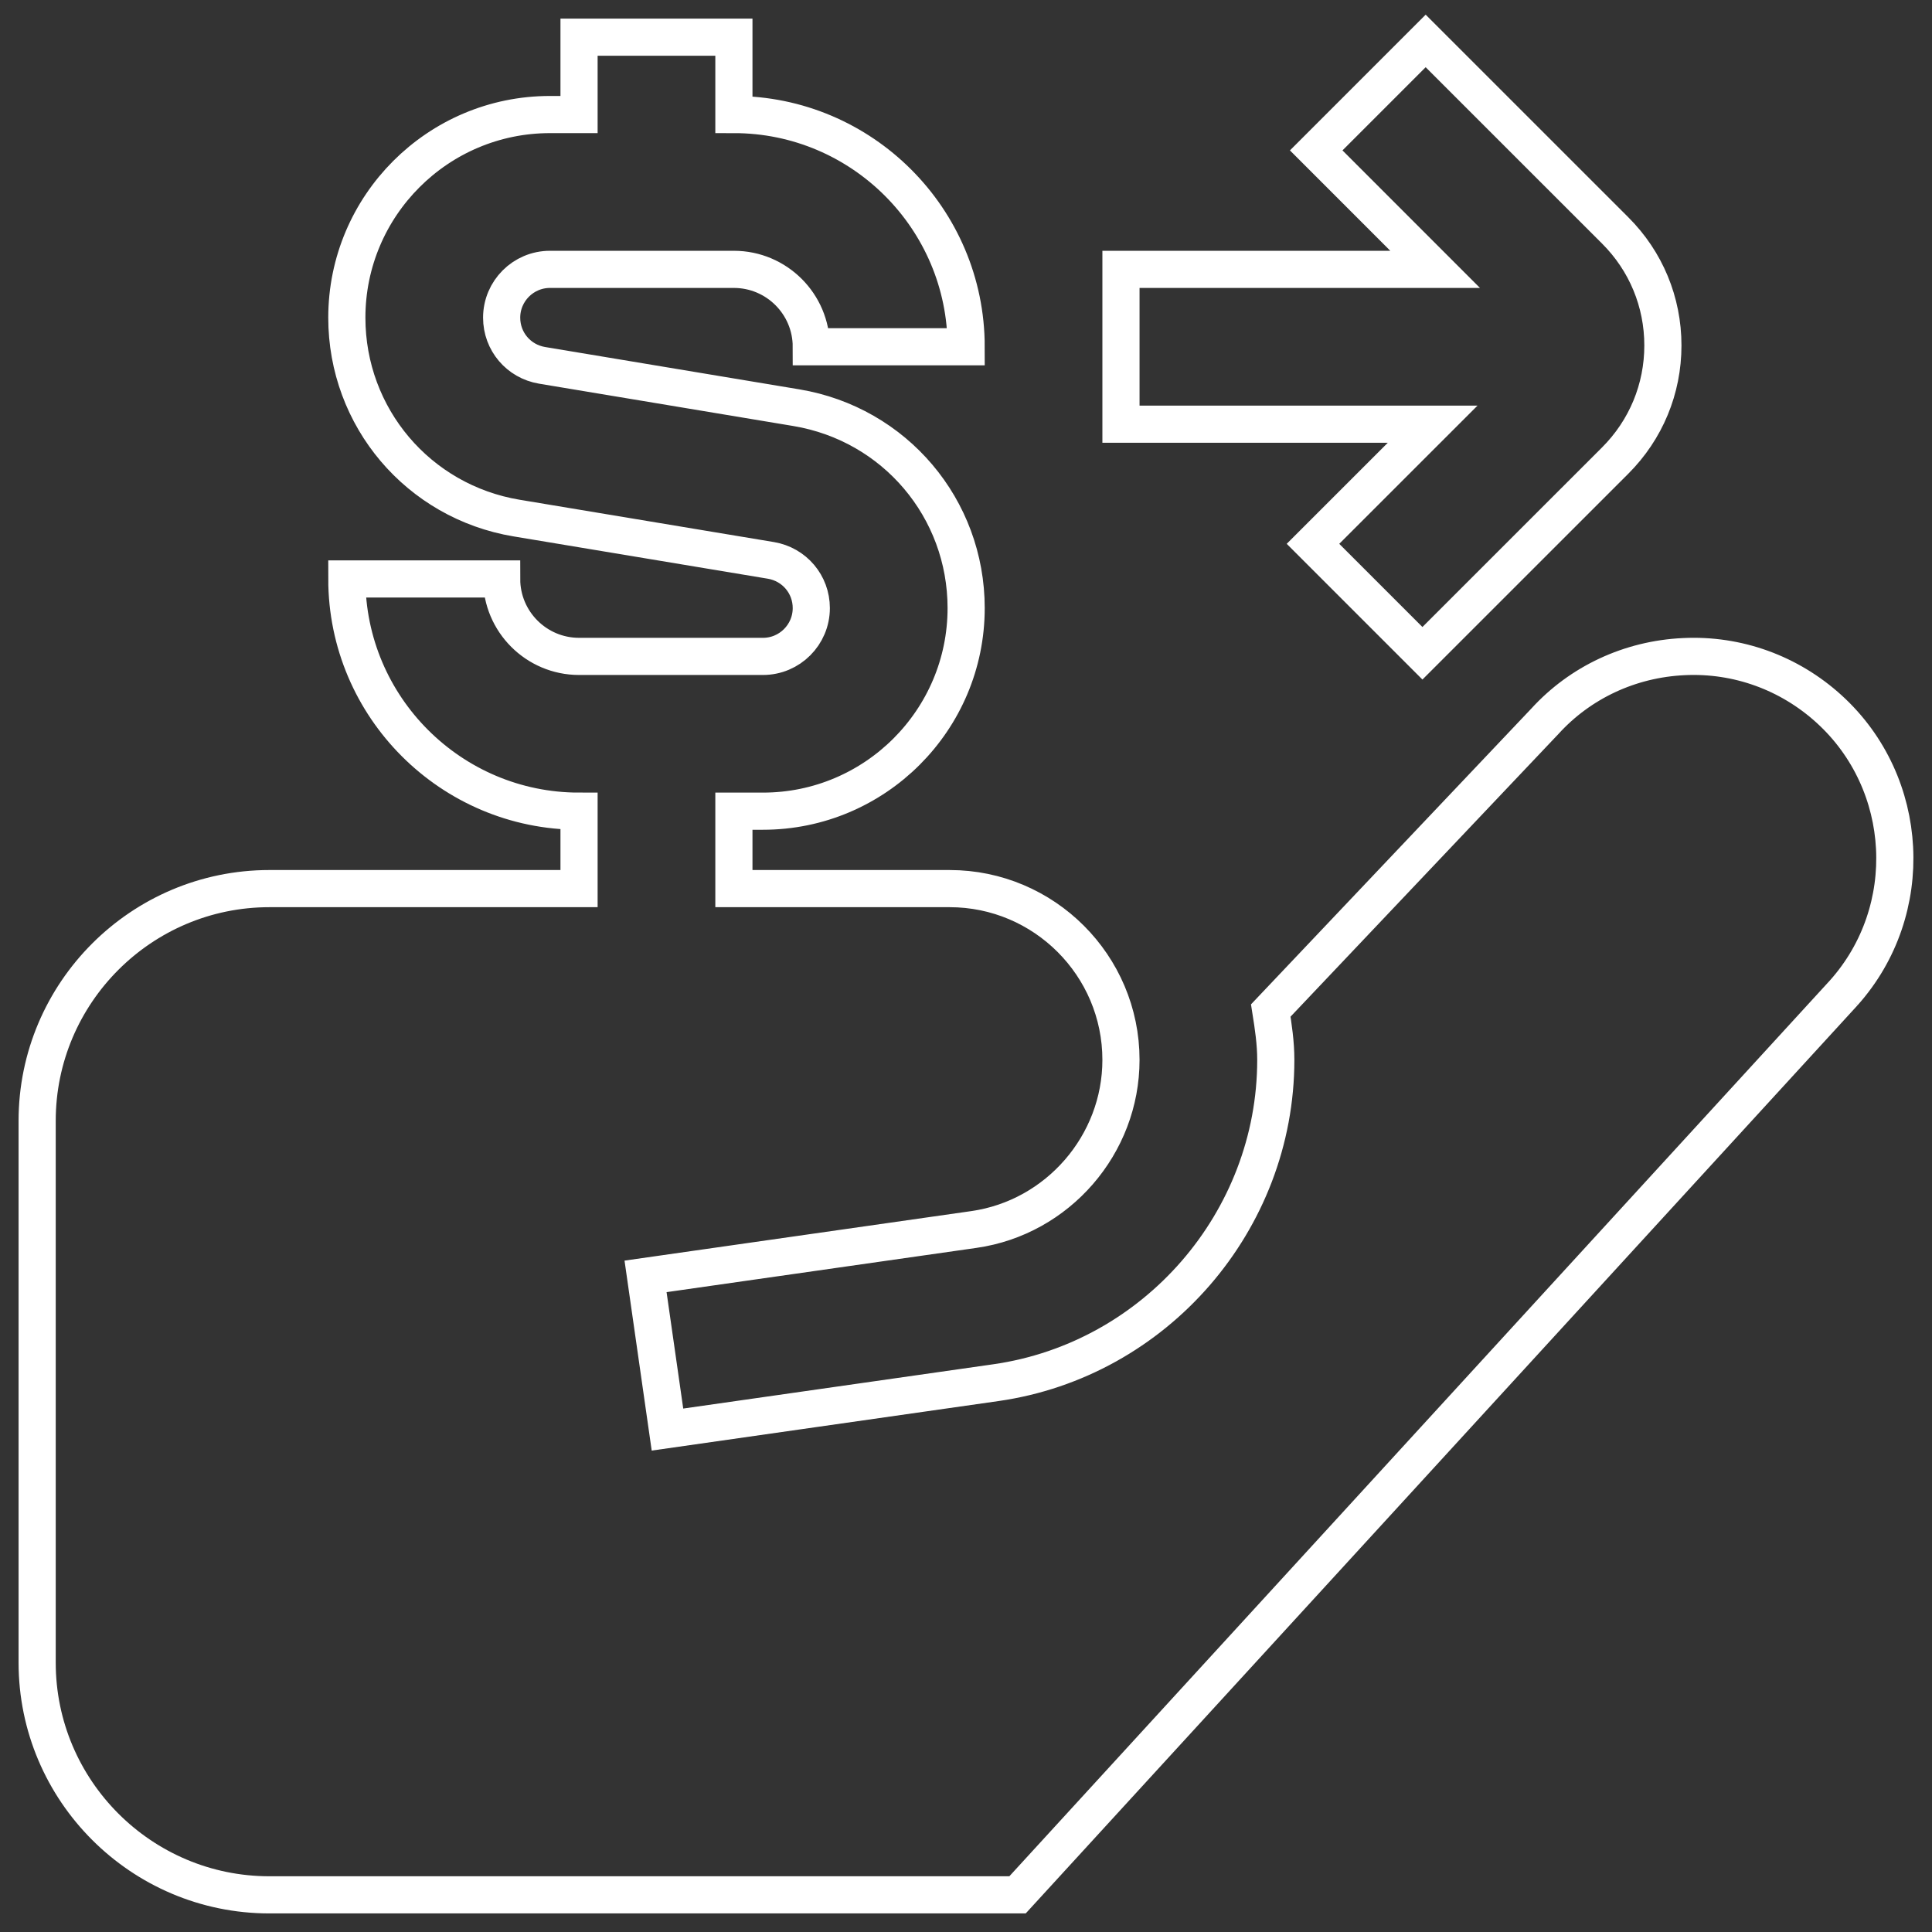 <svg xmlns="http://www.w3.org/2000/svg" fill="none" viewBox="0 0 52 52" height="52" width="52">
<rect x="0" y="0" width="52" height="52" fill="#333333" stroke="none"/>
<path stroke="white" d="M49.628 26.719L27.387 51H7.251C3.805 51 1 48.196 1 44.75V30.167C1 26.721 3.805 23.917 7.251 23.917H15.585V21.833C12.139 21.833 9.335 19.029 9.335 15.583H13.502C13.502 16.733 14.437 17.667 15.585 17.667H20.536C21.253 17.667 21.836 17.083 21.836 16.367C21.836 15.727 21.38 15.19 20.749 15.083L13.904 13.944C11.256 13.502 9.335 11.233 9.335 8.55C9.335 5.535 11.787 3.083 14.802 3.083H15.585V1H19.753V3.083C23.199 3.083 26.004 5.888 26.004 9.333H21.836C21.836 8.183 20.901 7.25 19.753 7.25H14.802C14.085 7.25 13.502 7.833 13.502 8.55C13.502 9.19 13.958 9.727 14.589 9.833L21.434 10.973C24.083 11.415 26.004 13.683 26.004 16.367C26.004 19.381 23.551 21.833 20.536 21.833H19.753V23.917H25.56C28.102 23.917 30.171 25.985 30.171 28.527C30.171 30.806 28.471 32.769 26.212 33.092L17.375 34.354L17.965 38.477L26.802 37.215C31.098 36.602 34.338 32.867 34.338 28.527C34.338 28.071 34.272 27.633 34.203 27.198L41.581 19.413C42.529 18.371 43.867 17.74 45.319 17.673C46.761 17.602 48.159 18.108 49.232 19.085C51.424 21.081 51.603 24.506 49.626 26.721L49.628 26.719ZM35.339 14.637L38.285 17.583L43.473 12.396C44.3 11.569 44.757 10.469 44.757 9.298C44.757 8.127 44.3 7.027 43.473 6.202L38.372 1.102L35.426 4.048L38.627 7.25H30.171V11.417H38.56L35.339 14.637Z"></path>
</svg>
